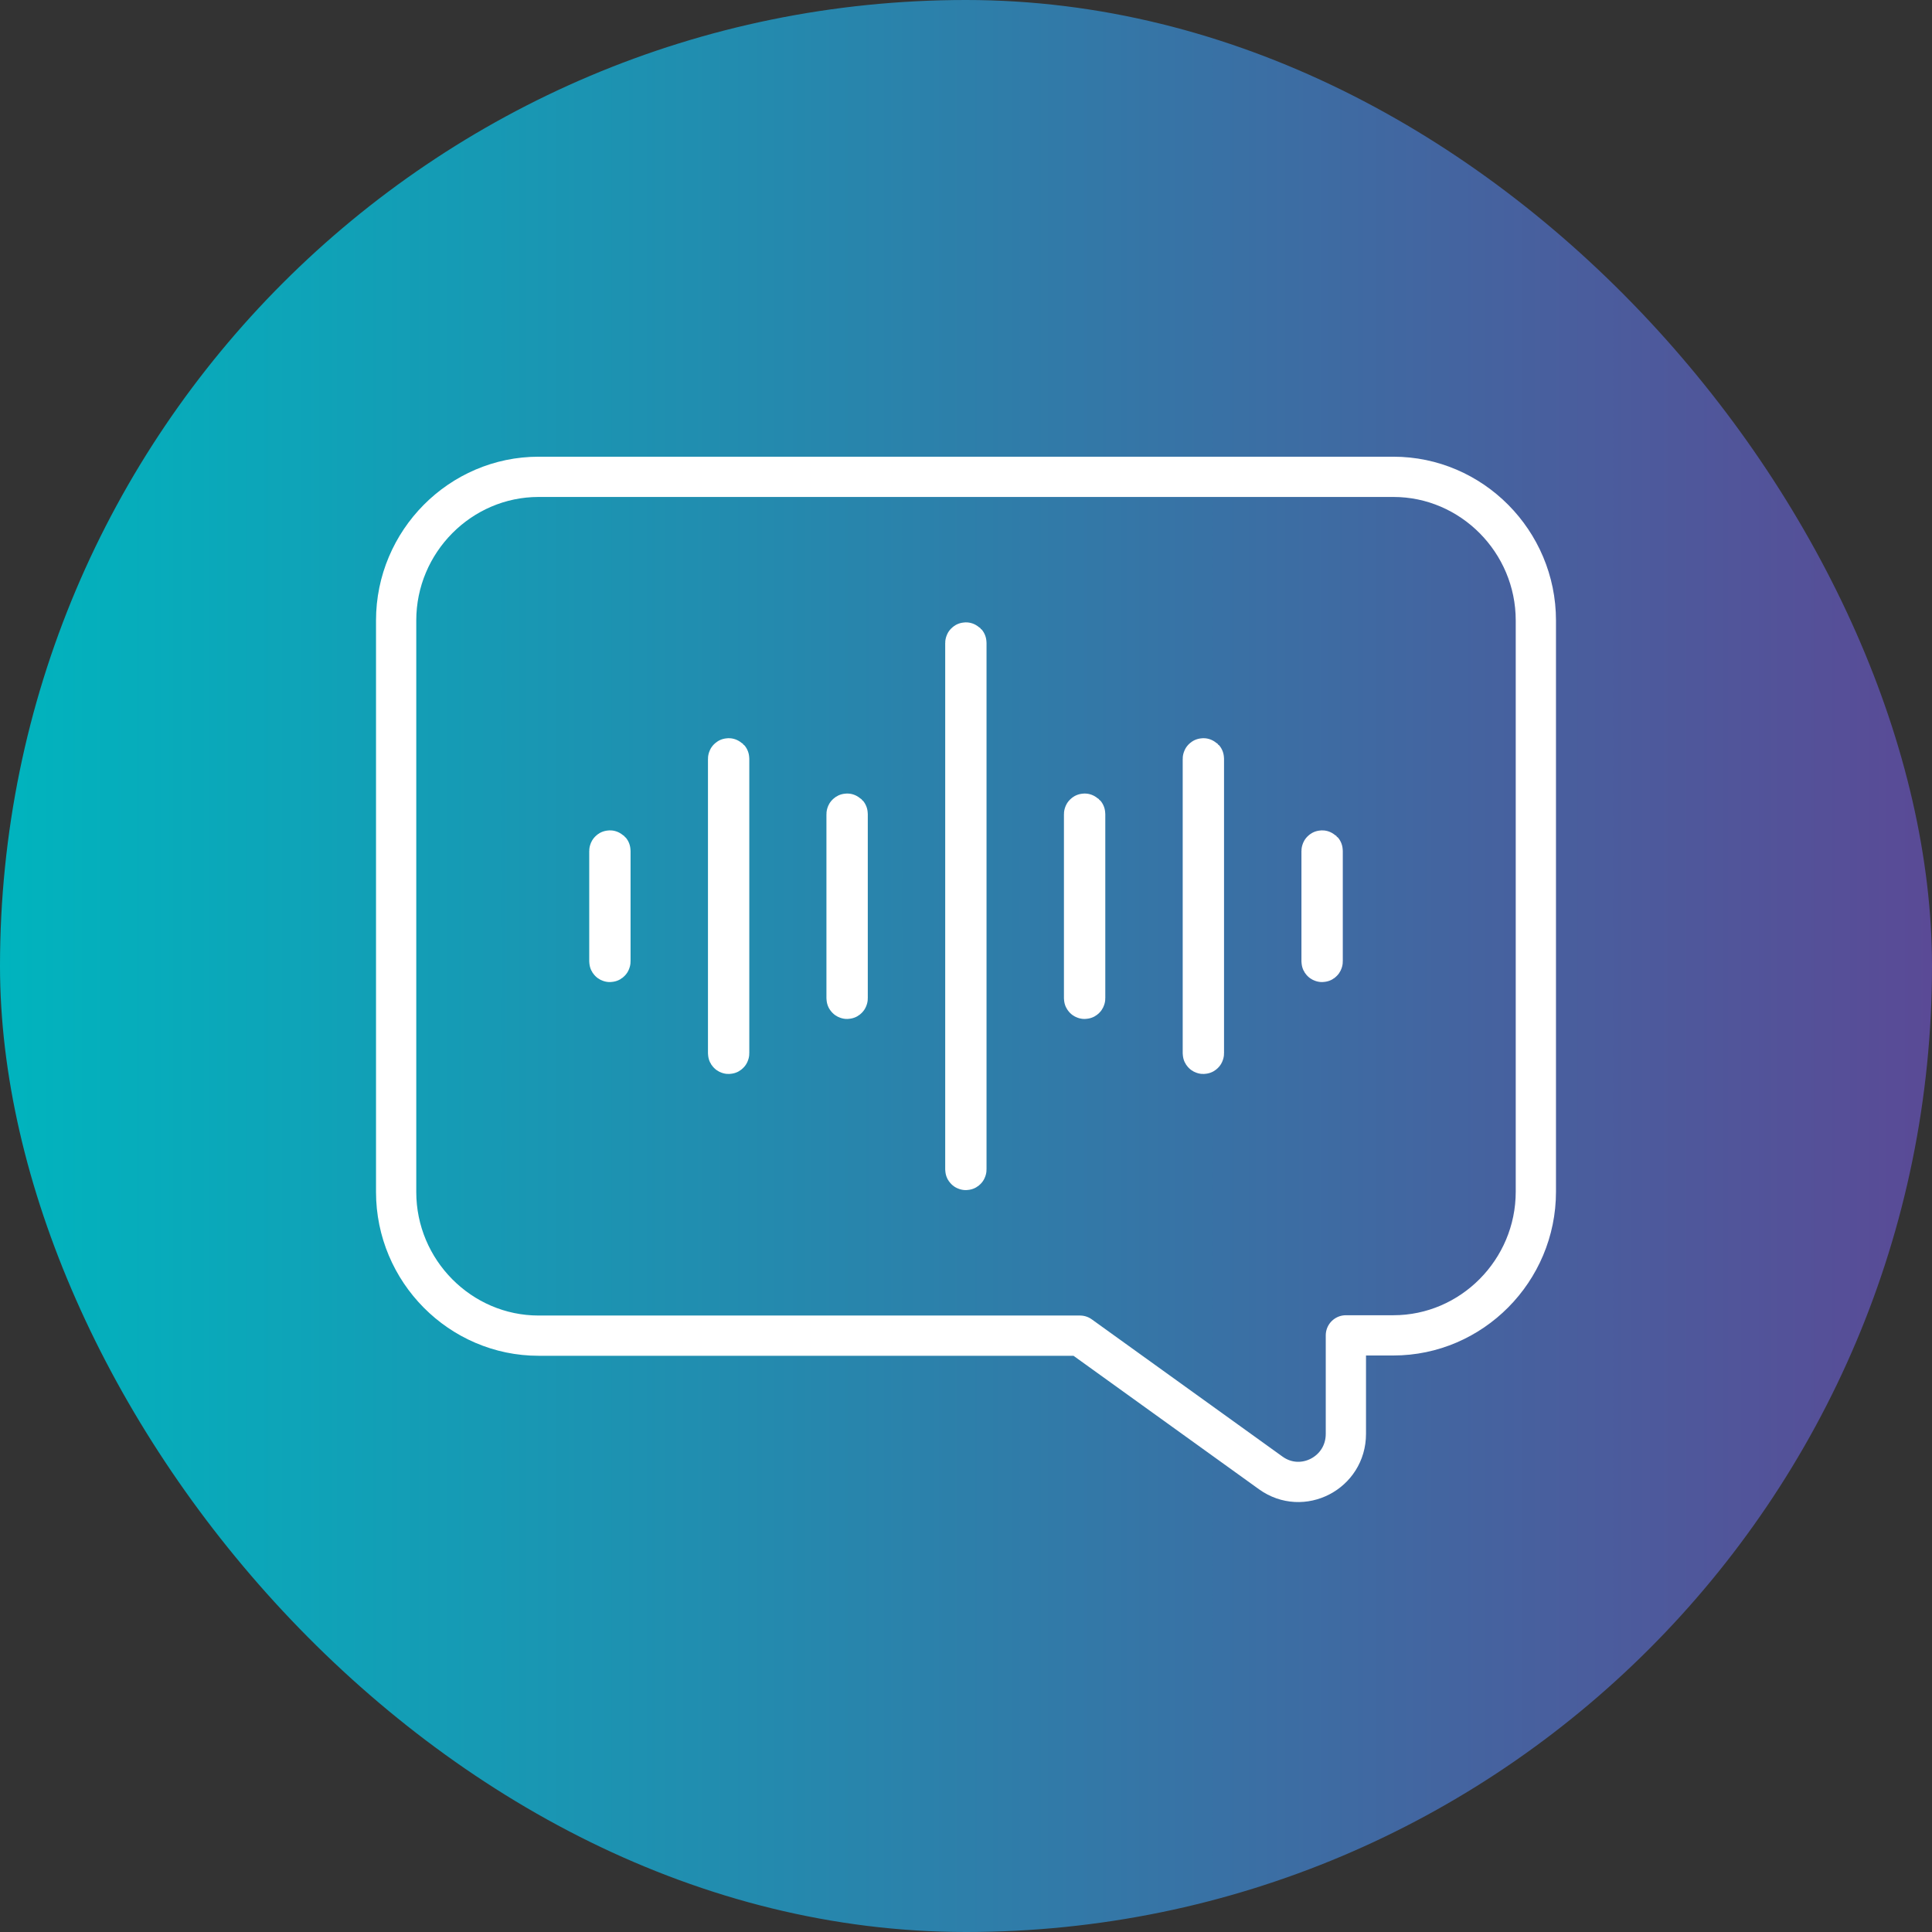 <svg xmlns="http://www.w3.org/2000/svg" width="72" height="72" viewBox="0 0 72 72" fill="none"><rect x="0" y="0" width="72" height="72" fill="#333333" stroke="none"/><rect width="72" height="72" rx="36" fill="url(#paint0_linear_7655_507)"/><g clip-path="url(#clip0_7655_507)"><path d="M51.927 17.77H20.074C17.154 17.77 14.763 20.18 14.763 23.123V44.422C14.763 47.366 17.154 49.776 20.074 49.776H40.248L47.359 54.893C48.529 55.734 50.157 54.893 50.157 53.437V49.765H51.927C54.846 49.765 57.237 47.355 57.237 44.412V23.123C57.237 20.18 54.846 17.77 51.927 17.77Z" stroke="white" stroke-width="1.5" stroke-linecap="round" stroke-linejoin="round"/><path d="M35.995 43.602C35.995 43.602 35.975 43.602 35.975 43.582V23.964C35.975 23.964 35.975 23.943 35.995 23.943C36.015 23.943 36.015 23.943 36.015 23.964V43.582C36.015 43.582 36.015 43.602 35.995 43.602Z" stroke="white" stroke-width="1.5" stroke-linecap="round" stroke-linejoin="round"/><path d="M31.57 37.224C31.57 37.224 31.549 37.224 31.549 37.203V30.343C31.549 30.343 31.549 30.322 31.57 30.322C31.59 30.322 31.59 30.322 31.59 30.343V37.203C31.59 37.203 31.59 37.224 31.57 37.224Z" stroke="white" stroke-width="1.5" stroke-linecap="round" stroke-linejoin="round"/><path d="M27.154 39.274C27.154 39.274 27.134 39.274 27.134 39.253V28.28C27.134 28.28 27.134 28.26 27.154 28.26C27.174 28.26 27.174 28.26 27.174 28.28V39.253C27.174 39.253 27.174 39.274 27.154 39.274Z" stroke="white" stroke-width="1.5" stroke-linecap="round" stroke-linejoin="round"/><path d="M22.729 35.849C22.729 35.849 22.709 35.849 22.709 35.828V31.716C22.709 31.716 22.709 31.695 22.729 31.695C22.749 31.695 22.749 31.695 22.749 31.716V35.828C22.749 35.828 22.749 35.849 22.729 35.849Z" stroke="white" stroke-width="1.5" stroke-linecap="round" stroke-linejoin="round"/><path d="M40.42 37.224C40.42 37.224 40.4 37.224 40.4 37.203V30.343C40.4 30.343 40.4 30.322 40.42 30.322C40.441 30.322 40.441 30.322 40.441 30.343V37.203C40.441 37.203 40.441 37.224 40.42 37.224Z" stroke="white" stroke-width="1.5" stroke-linecap="round" stroke-linejoin="round"/><path d="M44.846 39.274C44.846 39.274 44.826 39.274 44.826 39.253V28.28C44.826 28.28 44.826 28.26 44.846 28.26C44.866 28.26 44.866 28.26 44.866 28.28V39.253C44.866 39.253 44.866 39.274 44.846 39.274Z" stroke="white" stroke-width="1.5" stroke-linecap="round" stroke-linejoin="round"/><path d="M49.271 35.849C49.271 35.849 49.251 35.849 49.251 35.828V31.716C49.251 31.716 49.251 31.695 49.271 31.695C49.292 31.695 49.292 31.695 49.292 31.716V35.828C49.292 35.828 49.292 35.849 49.271 35.849Z" stroke="white" stroke-width="1.5" stroke-linecap="round" stroke-linejoin="round"/></g><defs><linearGradient id="paint0_linear_7655_507" x1="0" y1="36" x2="72" y2="36" gradientUnits="userSpaceOnUse"><stop stop-color="#00B4BE"/><stop offset="1" stop-color="#5A4A96"/></linearGradient><clipPath id="clip0_7655_507"><rect width="44" height="39" fill="white" transform="translate(14 17)"/></clipPath></defs></svg>